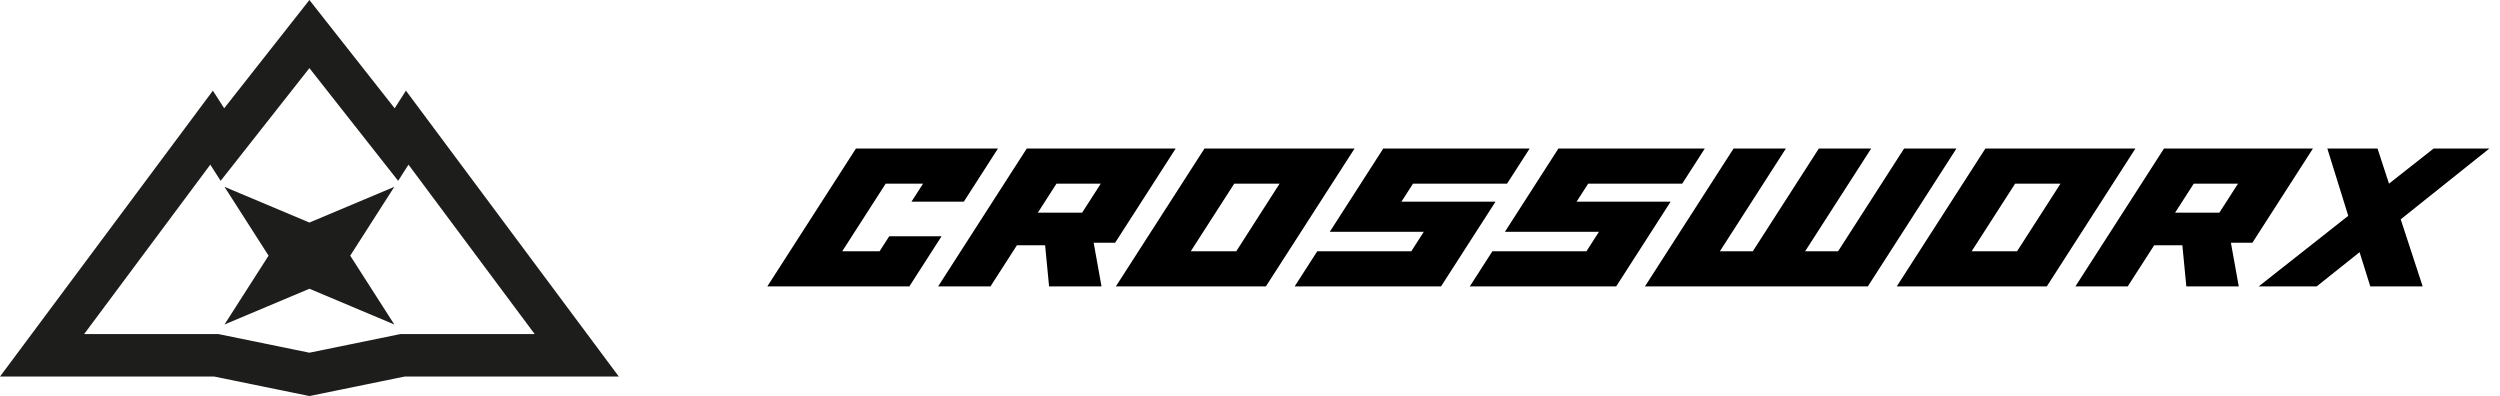 <svg width="202" height="32" viewBox="0 0 202 32" fill="none" xmlns="http://www.w3.org/2000/svg">
<path d="M25 5.504L32.17 14.613L33.005 13.303L43.202 26.992H32.357L25 28.498L17.643 26.992H6.799L16.992 13.303L17.827 14.613L25 5.504ZM25 0L18.113 8.749L17.201 7.325L0 30.425H17.305L25 32L32.695 30.425H50L32.8 7.325L31.888 8.749L25 0Z" fill="#1D1D1B"/>
<path d="M25 17.982L18.139 15.095L21.7 20.657L18.139 26.219L25 23.331L31.861 26.219L28.299 20.657L31.861 15.095L25 17.982Z" fill="#1D1D1B"/>
<path d="M69.159 12.003L62 23.14H73.476L76.08 19.088H71.851L71.07 20.304H68.05L71.564 14.838H74.584L73.646 16.297H77.875L80.634 12.003H69.159Z" fill="black"/>
<path d="M175.746 17.186L177.255 14.838H180.833L179.324 17.186H175.746ZM174.85 12.003L167.693 23.14H171.92L174.056 19.819H176.335L176.655 23.14H180.892L180.257 19.613H181.993L186.886 12L174.85 12.003Z" fill="black"/>
<path d="M96.213 20.304L99.726 14.838H103.392L99.889 20.304H96.213ZM97.321 12.003L90.162 23.14H102.284L109.448 12.003H97.321Z" fill="black"/>
<path d="M111.768 12.003L107.446 18.728H115.044L114.031 20.304H106.433L104.609 23.14H116.436L120.836 16.297H113.235L114.173 14.838H121.771L123.595 12.003H111.768Z" fill="black"/>
<path d="M125.918 12.003L121.598 18.728H129.196L128.184 20.304H120.583L118.762 23.14H130.589L134.986 16.297H127.388L128.323 14.838H135.924L137.747 12.003H125.918Z" fill="black"/>
<path d="M153.851 12.003L148.516 20.304H145.853L151.19 12.003H146.961L141.626 20.304H138.965L144.3 12.003H140.071L132.912 23.14H150.921L158.08 12.003H153.851Z" fill="black"/>
<path d="M159.308 20.304L162.822 14.838H166.49L162.977 20.304H159.308ZM160.417 12.003L153.258 23.14H165.382L172.541 12.003H160.417Z" fill="black"/>
<path d="M196.633 12.003L193.031 14.838L192.104 12.003H188.048L189.74 17.437L182.504 23.14H187.19L190.655 20.375L191.518 23.14H195.752L193.977 17.721L201.138 12.003H196.633Z" fill="black"/>
<path d="M83.856 17.186L85.365 14.838H88.943L87.434 17.186H83.856ZM82.96 12.003L75.801 23.14H80.03L82.166 19.819H84.445L84.765 23.14H89.002L88.367 19.613H90.103L94.996 12L82.96 12.003Z" fill="black"/>
</svg>
